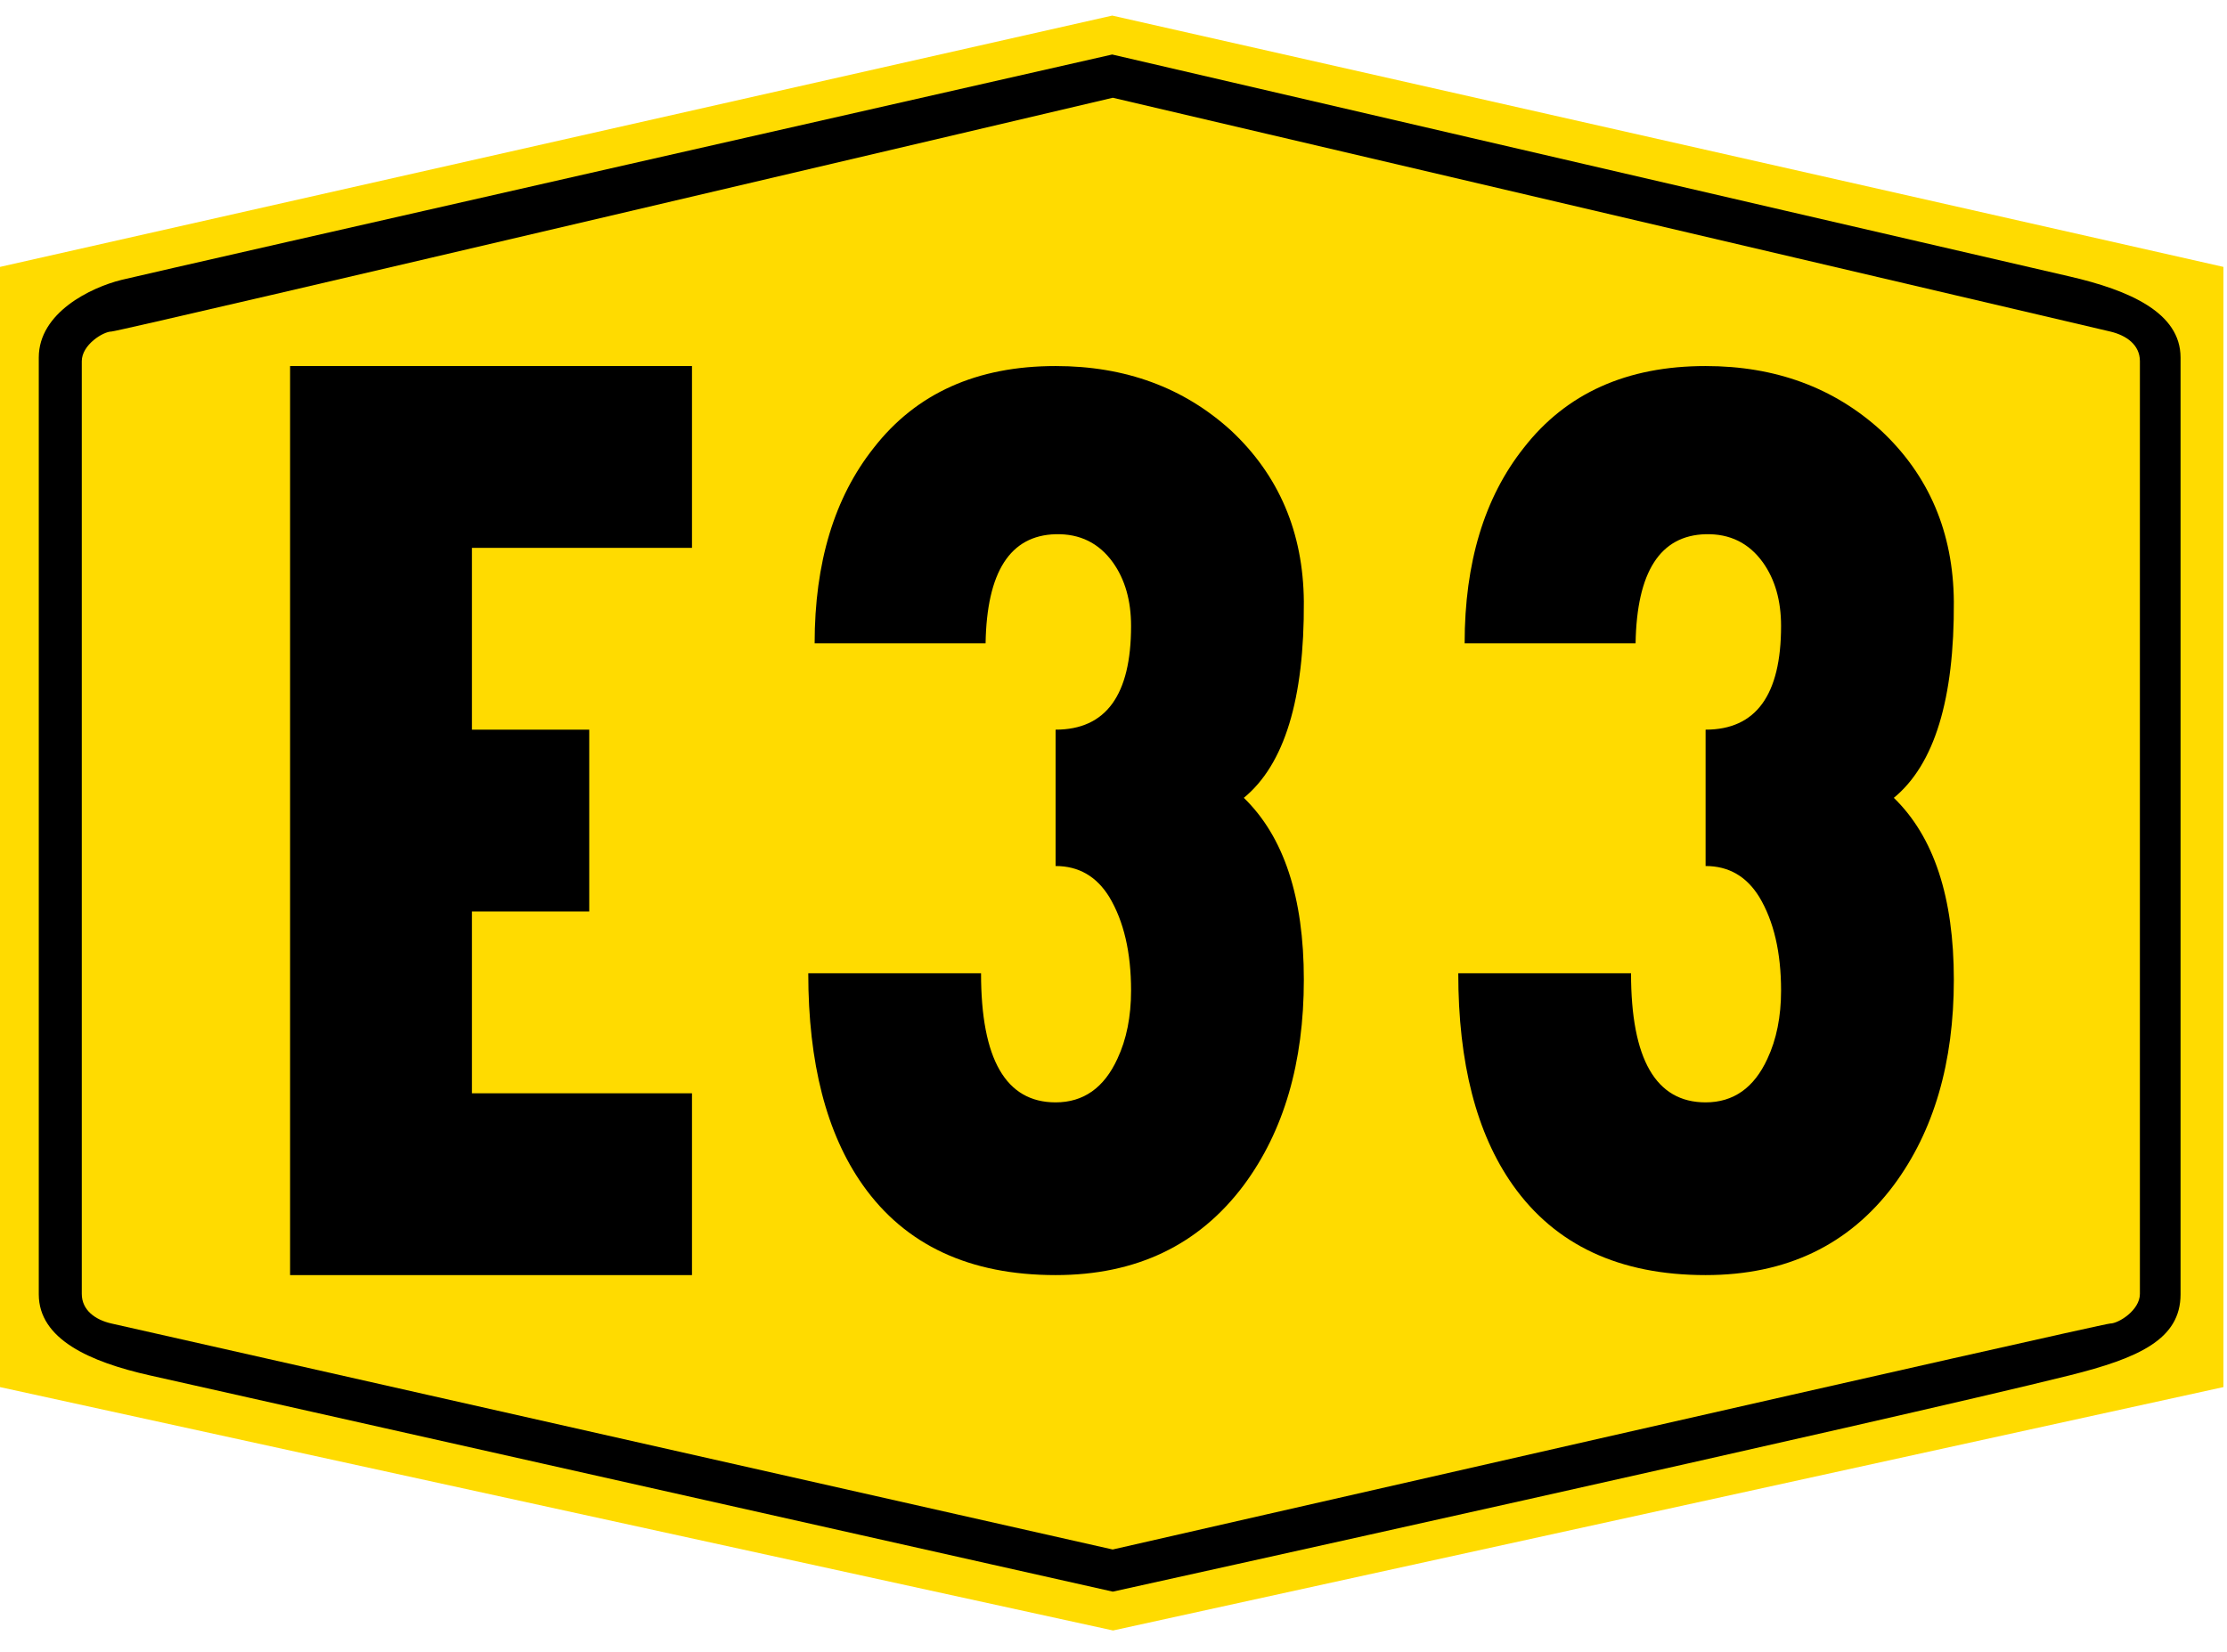 <?xml version="1.0" encoding="UTF-8" standalone="no"?>
<svg
   xmlns:dc="http://purl.org/dc/elements/1.1/"
   xmlns:cc="http://creativecommons.org/ns#"
   xmlns:rdf="http://www.w3.org/1999/02/22-rdf-syntax-ns#"
   xmlns:svg="http://www.w3.org/2000/svg"
   xmlns="http://www.w3.org/2000/svg"
   xmlns:sodipodi="http://sodipodi.sourceforge.net/DTD/sodipodi-0.dtd"
   xmlns:inkscape="http://www.inkscape.org/namespaces/inkscape"
   version="1.1"
   id="svg862"
   width="407"
   height="302"
   viewBox="0 0 407 302"
   sodipodi:docname="Mes-e 33.svg"
   inkscape:version="1.0 (4035a4fb49, 2020-05-01)">
  <defs
     id="defs866" />
  <sodipodi:namedview
     inkscape:document-rotation="0"
     pagecolor="#ffffff"
     bordercolor="#666666"
     borderopacity="1"
     objecttolerance="10"
     gridtolerance="10"
     guidetolerance="10"
     inkscape:pageopacity="0"
     inkscape:pageshadow="2"
     inkscape:window-width="1920"
     inkscape:window-height="1001"
     id="namedview864"
     showgrid="false"
     inkscape:zoom="2.807947"
     inkscape:cx="151.93037"
     inkscape:cy="136.03168"
     inkscape:window-x="-9"
     inkscape:window-y="-9"
     inkscape:window-maximized="1"
     inkscape:current-layer="g870" />
  <g
     inkscape:groupmode="layer"
     inkscape:label="Image"
     id="g870">
    <path
       id="rect1441"
       style="opacity:1;fill:#ffdb00;fill-opacity:1;fill-rule:evenodd;stroke:none;stroke-width:0.5;stroke-linecap:square;stroke-linejoin:round;stroke-miterlimit:10;stroke-dasharray:none;stroke-opacity:1;paint-order:markers stroke fill"
       d="M -1.6921145e-7,48.79 203.269,2.849 406.347,48.79 V 253.566 L 203.418,298.06 -1.6921145e-7,253.566 Z"
       sodipodi:nodetypes="ccccccc" />
    <path
       id="rect1435"
       style="opacity:1;fill:#000000;fill-opacity:1;fill-rule:evenodd;stroke:none;stroke-width:0.5;stroke-linecap:square;stroke-linejoin:round;stroke-miterlimit:10;stroke-dasharray:none;stroke-opacity:1;paint-order:markers stroke fill"
       d="M 22.224,51.161 C 27.847,49.776 203.259,9.964 203.259,9.964 c 0,0 116.31,27.035 174.953,40.568 10.958,2.529 20.3,6.612 20.3,14.825 V 236.604 c 0,8.213 -7.607,11.661 -20.3,14.825 -32.659,8.143 -174.839,39.531 -174.839,39.531 L 27.387,251.429 C 16.414,248.965 7.087,244.817 7.087,236.604 V 65.357 c 0,-8.213 9.514,-12.811 15.137,-14.196 z"
       sodipodi:nodetypes="zcsssscsssz" />
    <path
       id="rect1438"
       style="opacity:1;fill:#ffdb00;fill-opacity:1;fill-rule:evenodd;stroke:none;stroke-width:0.5;stroke-linecap:square;stroke-linejoin:round;stroke-miterlimit:10;stroke-dasharray:none;stroke-opacity:1;paint-order:markers stroke fill"
       d="m 20.369,60.606 c 1.502,0 183.003,-42.736 183.003,-42.736 l 182.288,42.736 c 2.924,0.686 5.422,2.418 5.422,5.422 V 236.523 c 0,3.004 -3.92,5.422 -5.422,5.422 -1.502,0 -182.309,41.311 -182.309,41.311 L 20.369,241.944 c -2.93,-0.661 -5.422,-2.418 -5.422,-5.422 V 66.028 c 0,-3.004 3.92,-5.422 5.422,-5.422 z"
       sodipodi:nodetypes="zcssszcsssz" />
    <g
       style="font-size:249.267px;line-height:1.15;font-family:'TH SarabunPSK';-inkscape-font-specification:'TH SarabunPSK';text-align:center;text-anchor:middle;stroke-width:1"
       id="text1452"
       aria-label="E33">
      <path
         id="path26234"
         style="font-style:normal;font-variant:normal;font-weight:normal;font-stretch:normal;font-family:LLMNARRO;-inkscape-font-specification:LLMNARRO;stroke-width:1"
         d="m 107.688,133.387 v 33.236 H 86.251 v 33.236 h 40.215 v 33.236 H 53.015 V 66.915 H 126.466 V 100.151 H 86.251 v 33.236 z m 0,0 z" />
      <path
         id="path26236"
         style="font-style:normal;font-variant:normal;font-weight:normal;font-stretch:normal;font-family:LLMNARRO;-inkscape-font-specification:LLMNARRO;stroke-width:1"
         d="m 147.717,177.922 h 31.574 q 0,23.597 13.627,23.597 7.644,0 11.3,-7.977 2.493,-5.318 2.493,-12.463 0,-10.469 -3.988,-17.116 -3.49,-5.65 -9.805,-5.65 v -24.927 q 13.793,0 13.793,-18.944 0,-6.979 -3.324,-11.632 -3.822,-5.318 -10.469,-5.152 -12.463,0.332 -12.796,19.941 h -31.241 q 0,-22.102 10.802,-35.728 11.632,-14.956 33.236,-14.956 19.11,0 32.072,11.799 13.128,12.297 13.294,31.241 0.166,26.755 -10.968,35.894 10.968,10.635 10.968,33.236 0,22.766 -10.968,37.556 -12.297,16.452 -34.399,16.452 -23.597,0 -35.23,-16.452 -9.971,-14.125 -9.971,-38.719 z" />
      <path
         id="path26238"
         style="font-style:normal;font-variant:normal;font-weight:normal;font-stretch:normal;font-family:LLMNARRO;-inkscape-font-specification:LLMNARRO;stroke-width:1"
         d="m 266.509,177.922 h 31.574 q 0,23.597 13.627,23.597 7.644,0 11.3,-7.977 2.493,-5.318 2.493,-12.463 0,-10.469 -3.988,-17.116 -3.49,-5.65 -9.805,-5.65 v -24.927 q 13.793,0 13.793,-18.944 0,-6.979 -3.324,-11.632 -3.822,-5.318 -10.469,-5.152 -12.463,0.332 -12.796,19.941 h -31.241 q 0,-22.102 10.802,-35.728 11.632,-14.956 33.236,-14.956 19.11,0 32.072,11.799 13.128,12.297 13.294,31.241 0.166,26.755 -10.968,35.894 10.968,10.635 10.968,33.236 0,22.766 -10.968,37.556 -12.297,16.452 -34.399,16.452 -23.597,0 -35.23,-16.452 -9.971,-14.125 -9.971,-38.719 z" />
    </g>
  </g>
</svg>
